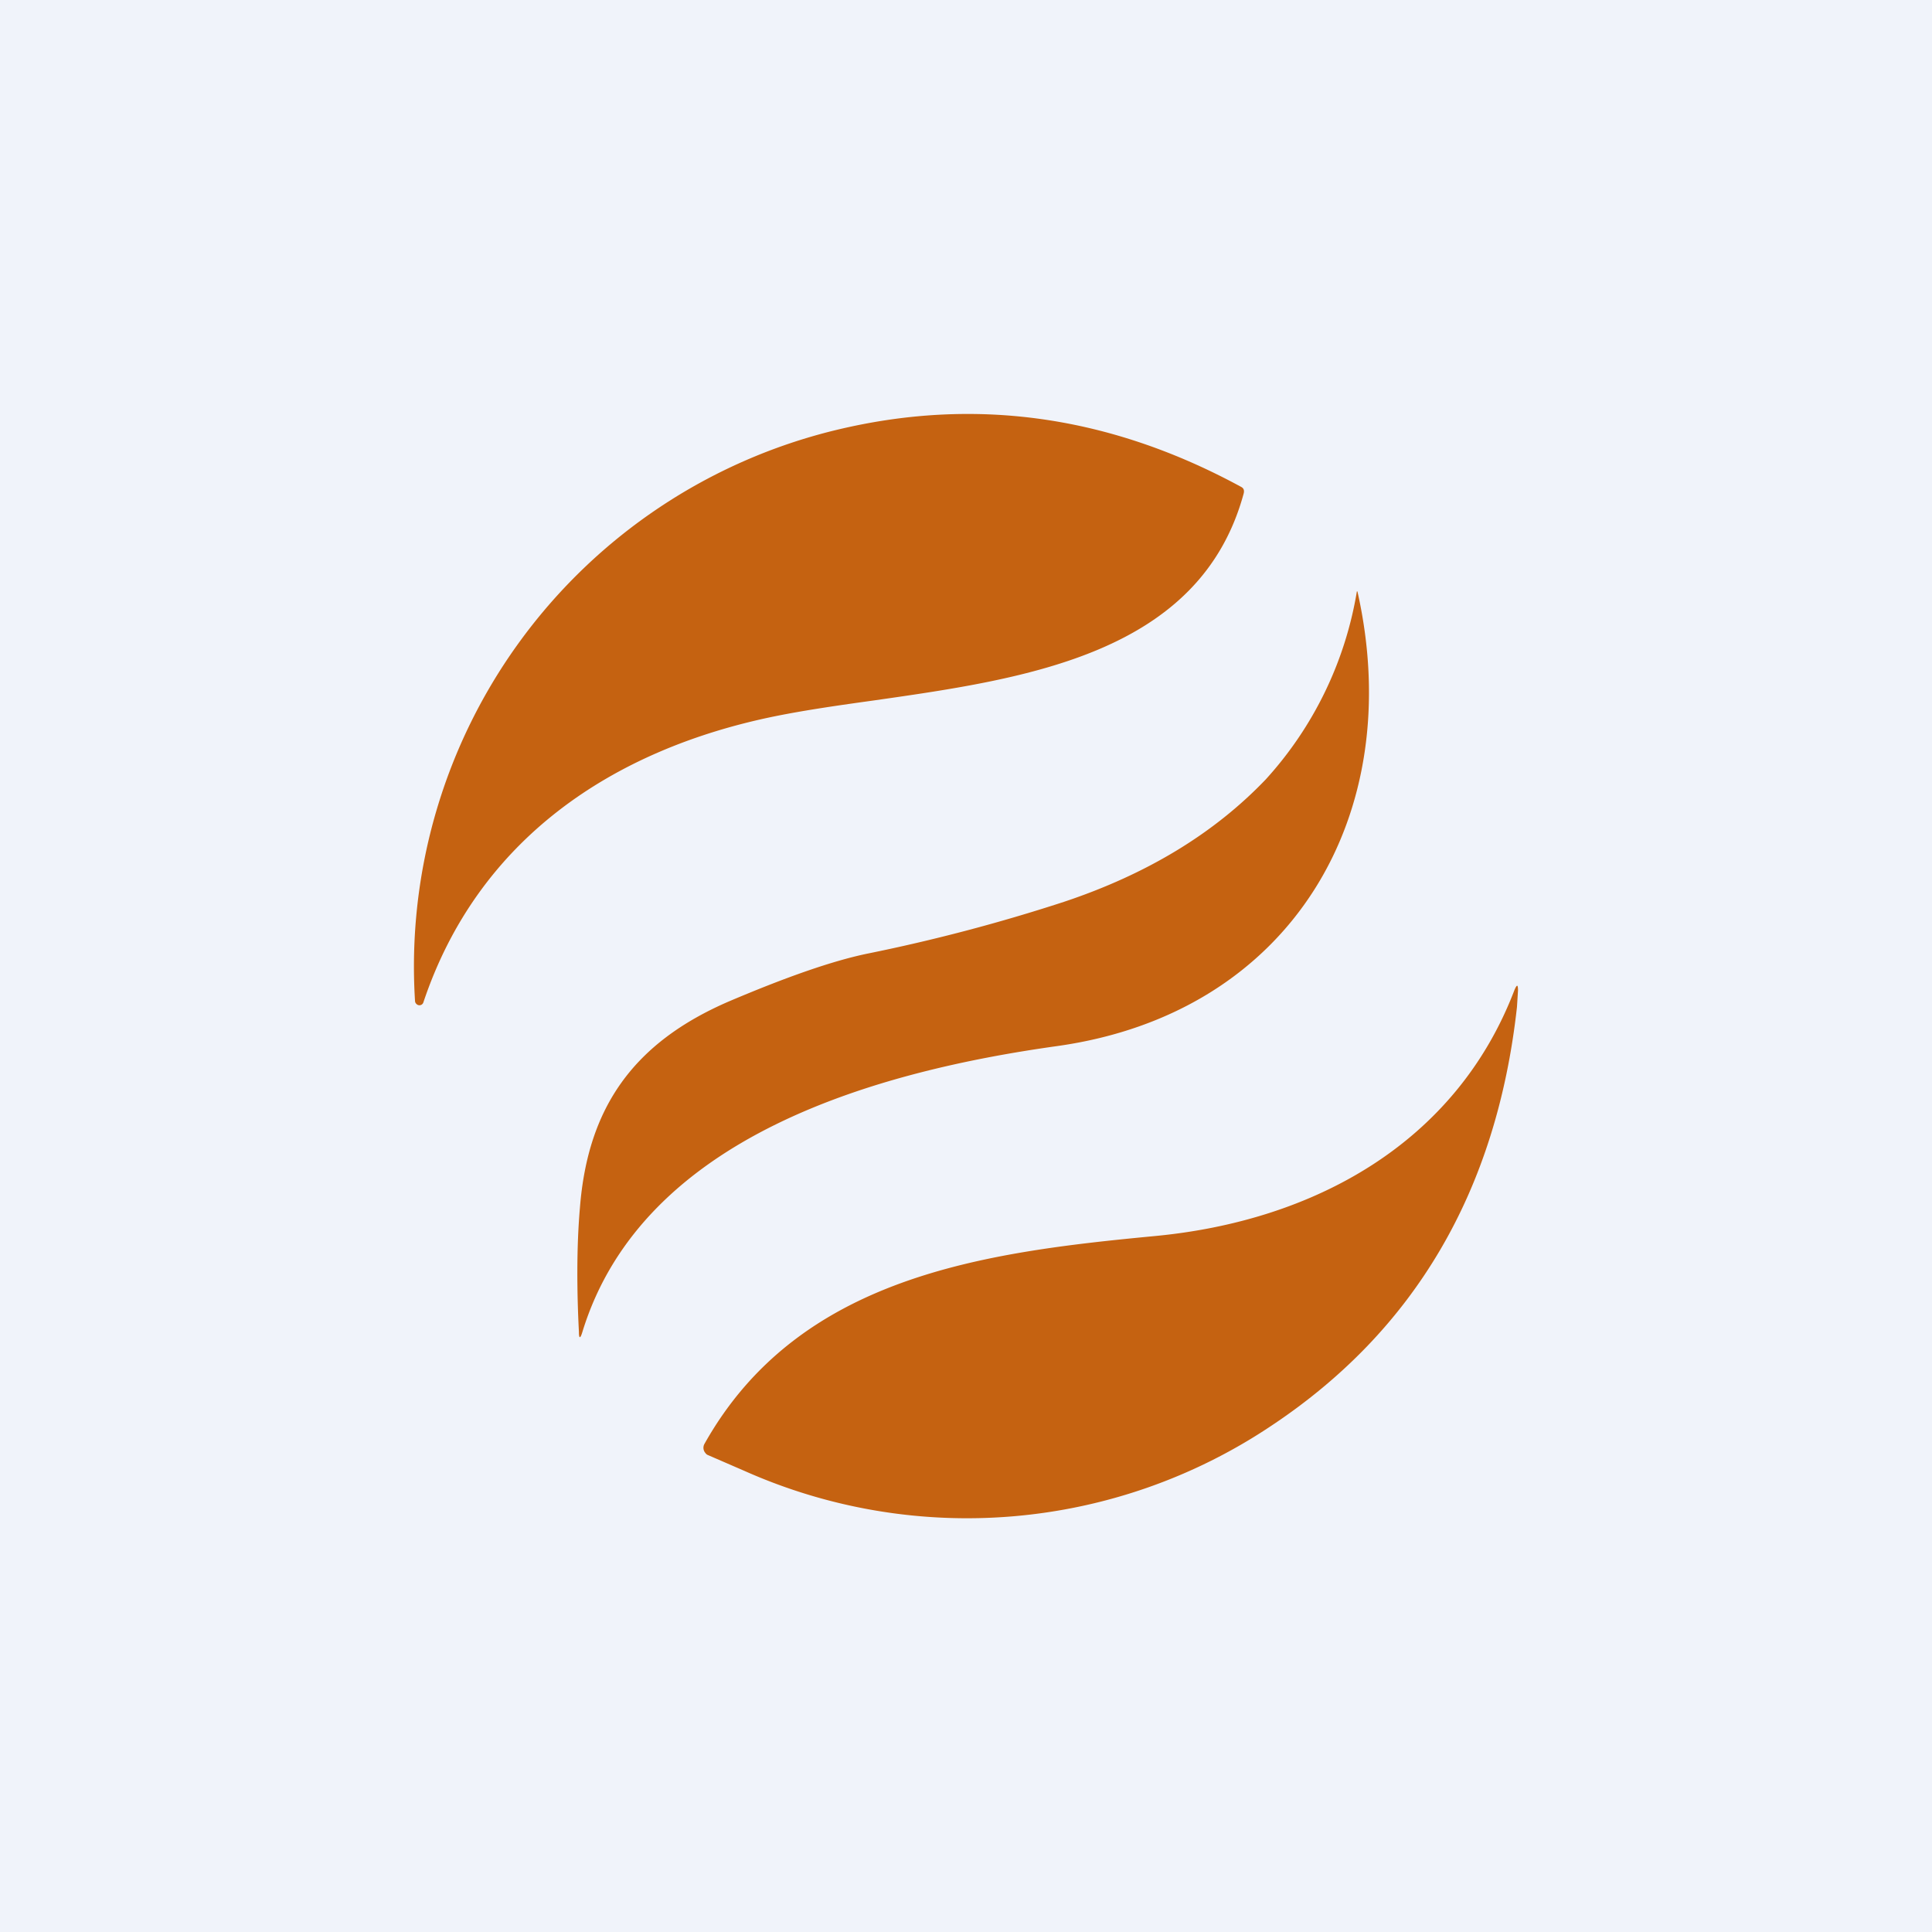 <!-- by TradingView --><svg width="56" height="56" viewBox="0 0 56 56" xmlns="http://www.w3.org/2000/svg"><path fill="#F0F3FA" d="M0 0h56v56H0z"/><path d="M12.03 29.02a16 16 0 0 1 12.18-16.55c4.03-.98 7.95-.43 11.76 1.64.08.04.1.1.08.19-1.26 4.65-6.29 5.37-10.7 6-1.01.14-1.99.28-2.88.46-4.72.96-8.62 3.57-10.2 8.3a.12.12 0 0 1-.2.04.12.12 0 0 1-.04-.08Zm4.75 9.58c-.06-1.15-.07-2.46.03-3.6.23-2.91 1.56-4.78 4.31-5.97 1.67-.71 3.01-1.18 4.03-1.39a51 51 0 0 0 5.69-1.5c2.4-.8 4.35-1.98 5.85-3.55a10.68 10.68 0 0 0 2.64-5.45.02.02 0 0 1 .02.02c1.44 6.43-1.89 12.2-8.7 13.16-5.15.72-12.02 2.57-13.77 8.29-.06.2-.1.2-.1-.01Zm3.75 3.58 1.06.46a15.85 15.85 0 0 0 15.24-1.3c4.18-2.77 6.55-6.82 7.14-12.15l.03-.48c0-.18-.03-.18-.1-.02-1.7 4.46-5.84 6.71-10.45 7.14-4.93.47-10.3 1.16-13.03 6.02a.23.23 0 0 0 .03.27c.02.03.05.05.08.06Z" fill="#C56211"/></svg>